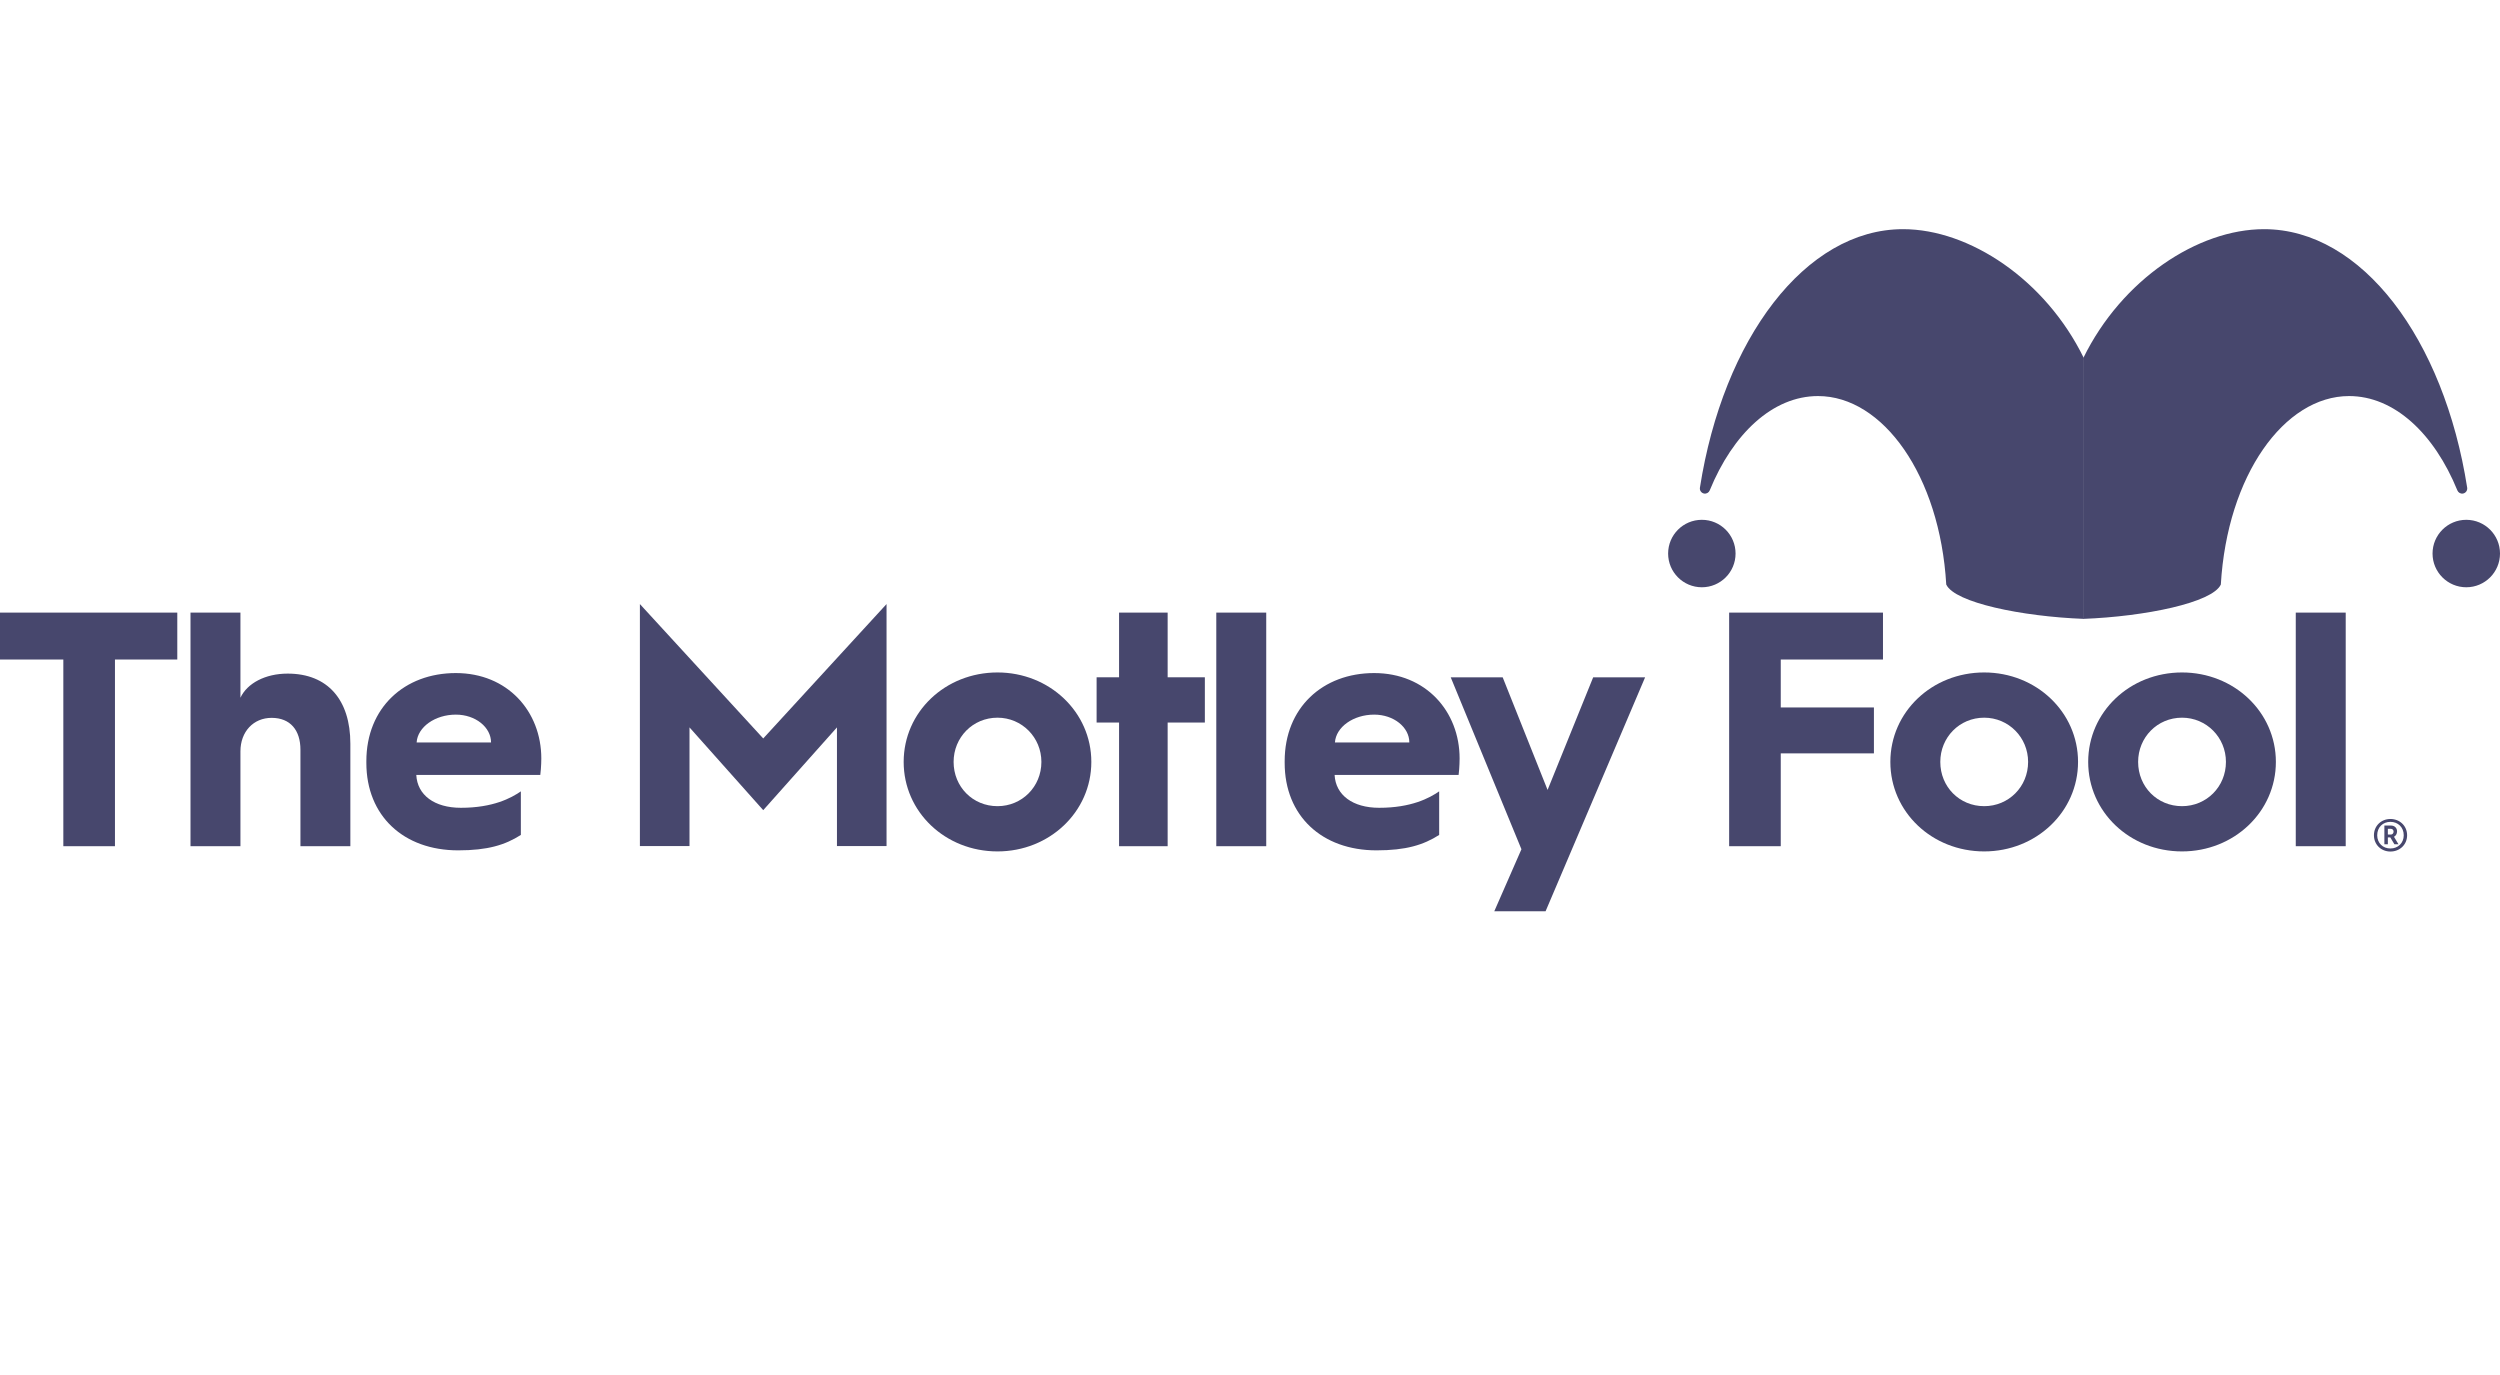 <svg xmlns="http://www.w3.org/2000/svg" width="120" height="66" viewBox="0 0 120 66" fill="none"><path d="M3.04 31.657H0V29.405H8.51V31.657H5.518V40.618H3.04V31.657Z" fill="#47476D"></path><path d="M9.144 29.405H11.541V33.491C11.863 32.8 12.731 32.333 13.809 32.333C15.74 32.333 16.817 33.604 16.817 35.695V40.618H14.421V35.985C14.421 35.052 13.938 34.457 13.037 34.457C12.168 34.457 11.541 35.116 11.541 36.065V40.618H9.144V29.405Z" fill="#47476D"></path><path d="M23.57 35.637C23.57 34.913 22.83 34.302 21.88 34.302C20.883 34.302 20.046 34.897 19.998 35.637H23.57ZM17.585 36.538C17.585 33.964 19.419 32.307 21.88 32.307C24.358 32.307 25.983 34.141 25.983 36.409C25.983 36.409 25.983 36.827 25.934 37.197H19.982C20.03 38.162 20.851 38.774 22.122 38.774C23.666 38.774 24.535 38.307 25.001 37.985V40.077C24.245 40.559 23.409 40.817 21.993 40.817C19.371 40.817 17.585 39.16 17.585 36.618V36.538Z" fill="#47476D"></path><path d="M30.715 28.995L36.635 35.446L42.554 28.995V40.61H40.174V34.915L36.635 38.888L33.096 34.915V40.61H30.715V28.995Z" fill="#47476D"></path><path d="M47.88 38.696C49.054 38.696 49.987 37.763 49.987 36.572C49.987 35.398 49.054 34.449 47.88 34.449C46.69 34.449 45.773 35.398 45.773 36.572C45.773 37.763 46.69 38.696 47.88 38.696ZM47.88 32.278C50.373 32.278 52.384 34.176 52.384 36.572C52.384 38.969 50.373 40.868 47.88 40.868C45.37 40.868 43.376 38.969 43.376 36.572C43.376 34.176 45.37 32.278 47.88 32.278Z" fill="#47476D"></path><path d="M53.715 34.682H52.637V32.51H53.715V29.405H56.047V32.51H57.833V34.682H56.047V40.618H53.715V34.682Z" fill="#47476D"></path><path d="M60.779 29.405H58.382V40.618H60.779V29.405Z" fill="#47476D"></path><path d="M67.648 35.637C67.648 34.913 66.908 34.302 65.959 34.302C64.962 34.302 64.125 34.897 64.077 35.637H67.648ZM61.664 36.538C61.664 33.964 63.498 32.307 65.959 32.307C68.436 32.307 70.061 34.141 70.061 36.409C70.061 36.409 70.061 36.827 70.013 37.197H64.061C64.109 38.162 64.93 38.774 66.201 38.774C67.745 38.774 68.613 38.307 69.08 37.985V40.077C68.324 40.559 67.487 40.817 66.072 40.817C63.45 40.817 61.664 39.16 61.664 36.618V36.538Z" fill="#47476D"></path><path d="M69.635 32.512H72.129L74.284 37.917L76.472 32.512H78.965L74.188 43.74H71.726L73.029 40.764L69.635 32.512Z" fill="#47476D"></path><path d="M82.999 29.405H90.383V31.657H85.476V33.958H89.948V36.162H85.476V40.618H82.999V29.405Z" fill="#47476D"></path><path d="M95.241 38.696C96.416 38.696 97.349 37.763 97.349 36.572C97.349 35.398 96.416 34.449 95.241 34.449C94.051 34.449 93.134 35.398 93.134 36.572C93.134 37.763 94.051 38.696 95.241 38.696ZM95.241 32.278C97.735 32.278 99.746 34.176 99.746 36.572C99.746 38.969 97.735 40.868 95.241 40.868C92.732 40.868 90.737 38.969 90.737 36.572C90.737 34.176 92.732 32.278 95.241 32.278Z" fill="#47476D"></path><path d="M104.737 38.696C105.912 38.696 106.845 37.763 106.845 36.572C106.845 35.398 105.912 34.449 104.737 34.449C103.547 34.449 102.63 35.398 102.63 36.572C102.63 37.763 103.547 38.696 104.737 38.696ZM104.737 32.278C107.231 32.278 109.242 34.176 109.242 36.572C109.242 38.969 107.231 40.868 104.737 40.868C102.228 40.868 100.233 38.969 100.233 36.572C100.233 34.176 102.228 32.278 104.737 32.278Z" fill="#47476D"></path><path d="M112.594 29.405H110.197V40.618H112.594V29.405Z" fill="#47476D"></path><path d="M120 26.57C120 27.464 119.275 28.189 118.381 28.189C117.487 28.189 116.762 27.464 116.762 26.57C116.762 25.675 117.487 24.951 118.381 24.951C119.275 24.951 120 25.675 120 26.57Z" fill="#47476D"></path><path d="M108.673 11C113.368 11 117.31 16.276 118.425 23.41C118.445 23.543 118.354 23.668 118.221 23.691C118.108 23.709 117.998 23.646 117.954 23.54C116.841 20.812 114.929 19.011 112.756 19.011C109.642 19.011 106.907 22.821 106.6 28.058C106.196 28.927 102.97 29.593 99.999 29.706V17.184C101.844 13.415 105.497 11 108.673 11Z" fill="#47476D"></path><path d="M80.07 26.57C80.07 27.464 80.794 28.189 81.689 28.189C82.583 28.189 83.307 27.464 83.307 26.57C83.307 25.675 82.583 24.951 81.689 24.951C80.794 24.951 80.07 25.675 80.07 26.57Z" fill="#47476D"></path><path d="M91.347 11C86.652 11 82.71 16.276 81.596 23.41C81.575 23.543 81.666 23.668 81.799 23.691C81.912 23.709 82.023 23.646 82.066 23.54C83.18 20.812 85.092 19.011 87.265 19.011C90.379 19.011 93.114 22.821 93.42 28.058C93.825 28.927 97.05 29.593 100.022 29.706V17.184C98.177 13.415 94.524 11 91.347 11Z" fill="#47476D"></path><path d="M114.764 40.059C114.838 40.059 114.892 39.995 114.892 39.916C114.892 39.842 114.838 39.783 114.764 39.783H114.617V40.059H114.764ZM114.45 39.626H114.769C114.941 39.626 115.059 39.744 115.059 39.906C115.059 40.019 115.005 40.113 114.912 40.166L115.128 40.526H114.932L114.735 40.196H114.617V40.526H114.45V39.626ZM115.379 40.093C115.379 39.709 115.104 39.449 114.74 39.449C114.376 39.449 114.106 39.709 114.106 40.093C114.106 40.467 114.376 40.727 114.74 40.727C115.104 40.727 115.379 40.467 115.379 40.093ZM113.949 40.093C113.949 39.636 114.302 39.311 114.74 39.311C115.182 39.311 115.541 39.636 115.541 40.093C115.541 40.55 115.182 40.874 114.74 40.874C114.302 40.874 113.949 40.55 113.949 40.093Z" fill="#47476D"></path></svg>